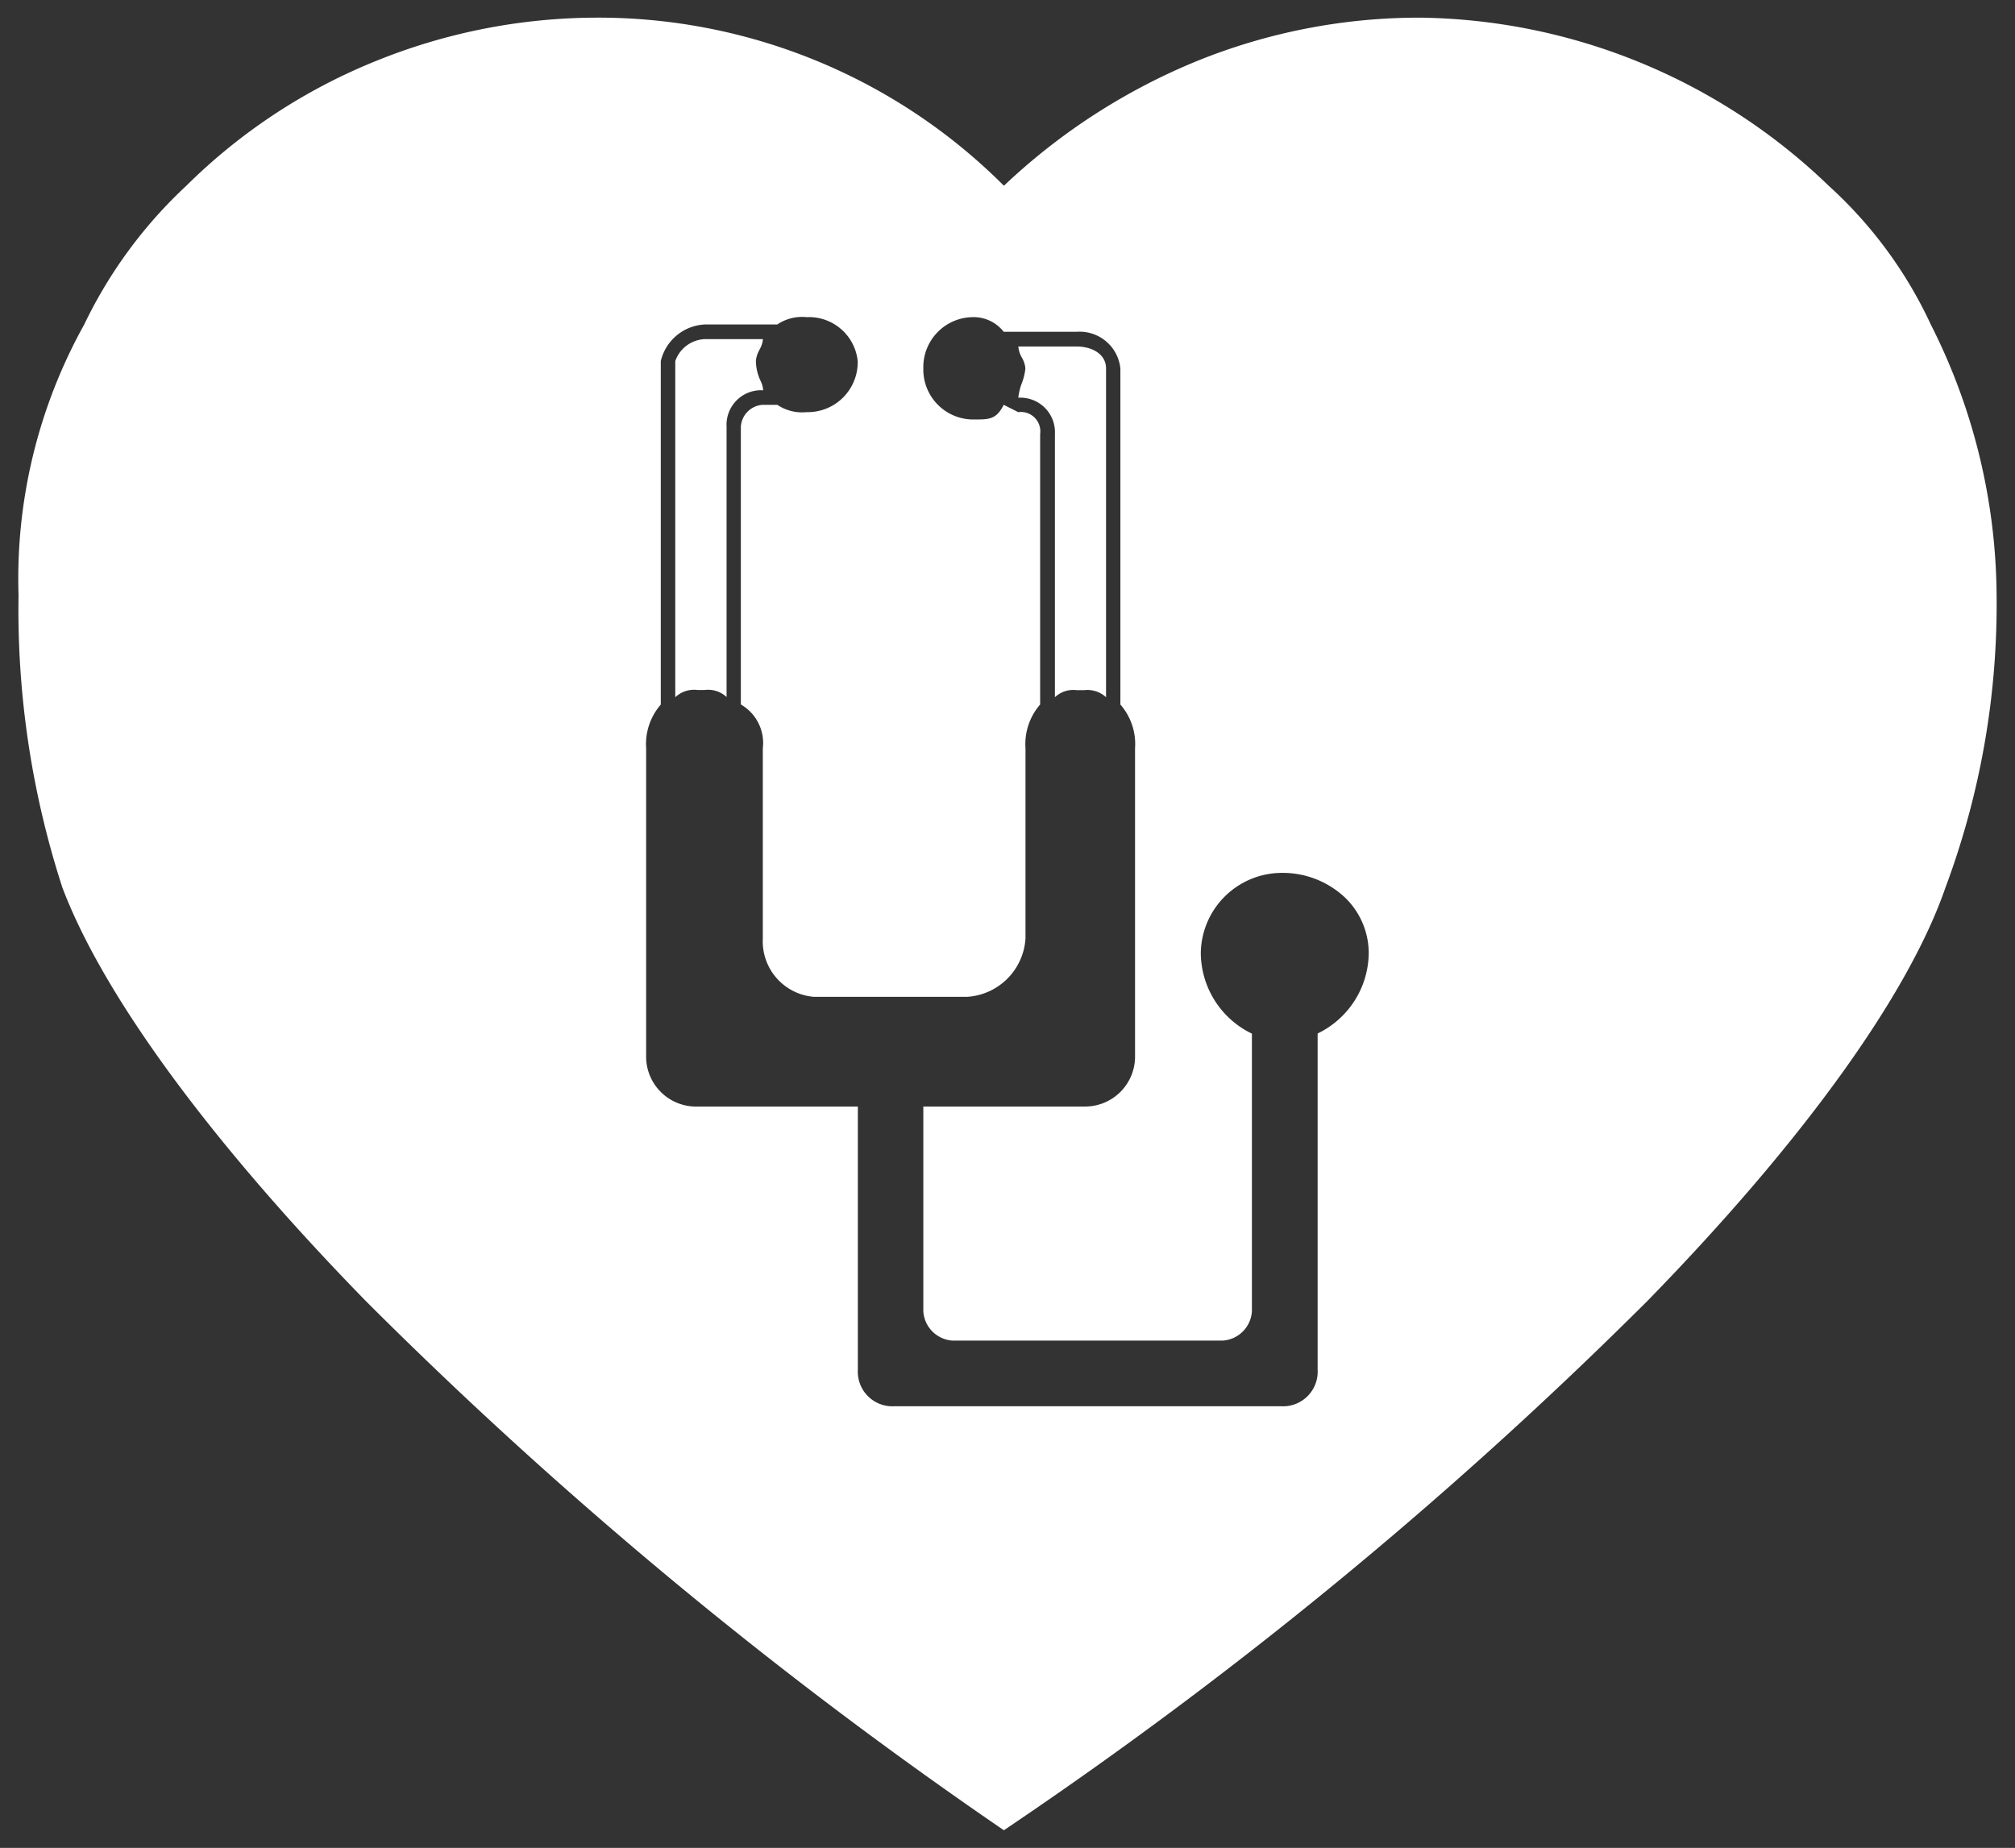 <svg xmlns="http://www.w3.org/2000/svg" width="57.057" height="52.33" viewBox="0 0 57.057 52.33">
  <rect x="0" y="0" width="57.057" height="52.33" fill="#333333" stroke="none"/>
  <path id="前面オブジェクトで型抜き_8" data-name="前面オブジェクトで型抜き 8" d="M-6553.085,16195.331h0a126.906,126.906,0,0,1-18.061-14.98c-4.387-4.493-7.441-8.654-8.6-11.719a25.491,25.491,0,0,1-1.24-8.279,14.8,14.8,0,0,1,1.857-7.657,13.121,13.121,0,0,1,2.894-3.935,16.281,16.281,0,0,1,5.4-3.545,16.693,16.693,0,0,1,6.175-1.215,16.232,16.232,0,0,1,11.576,4.76,17.67,17.67,0,0,1,5.5-3.545,16.741,16.741,0,0,1,6.278-1.215,16.961,16.961,0,0,1,11.576,4.76,12.285,12.285,0,0,1,2.894,3.934,17.187,17.187,0,0,1,1.861,7.658,22.929,22.929,0,0,1-1.447,8.279c-1.054,3.055-4.054,7.216-8.45,11.719a123.494,123.494,0,0,1-18.213,14.98Zm-8.475-42.641a1.348,1.348,0,0,0-1.24,1.037v9.726a1.712,1.712,0,0,0-.415,1.244v8.694a1.415,1.415,0,0,0,1.447,1.446h4.548v7.45a.98.98,0,0,0,1.033,1.037h10.954a.98.98,0,0,0,1.032-1.037v-9.519a2.554,2.554,0,0,0,1.447-2.276,2.185,2.185,0,0,0-.7-1.6,2.574,2.574,0,0,0-1.783-.672,2.3,2.3,0,0,0-2.272,2.276,2.554,2.554,0,0,0,1.447,2.276v7.864a.886.886,0,0,1-.829.829h-7.646a.886.886,0,0,1-.829-.829v-5.8h4.548a1.415,1.415,0,0,0,1.447-1.446v-8.694a1.706,1.706,0,0,0-.415-1.244v-9.519a1.16,1.16,0,0,0-1.24-1.036h-2.064a1.079,1.079,0,0,0-.829-.415,1.417,1.417,0,0,0-1.447,1.451,1.415,1.415,0,0,0,1.447,1.447c.414,0,.622,0,.829-.415l.411.207h0a.551.551,0,0,1,.621.622v7.657a1.712,1.712,0,0,0-.415,1.244v5.381a1.766,1.766,0,0,1-1.654,1.654h-4.341a1.577,1.577,0,0,1-1.443-1.654v-5.381a1.26,1.26,0,0,0-.622-1.244v-7.864a.66.66,0,0,1,.622-.622h.411a1.254,1.254,0,0,0,.829.207,1.415,1.415,0,0,0,1.447-1.446,1.389,1.389,0,0,0-1.447-1.244,1.254,1.254,0,0,0-.829.207h-2.065Zm9.92,10.557v-7.451a.979.979,0,0,0-1.036-1.032,1.612,1.612,0,0,1,.1-.414,1.625,1.625,0,0,0,.1-.415.733.733,0,0,0-.1-.308.756.756,0,0,1-.1-.314h1.654c.4,0,.83.194.83.622v9.31a.783.783,0,0,0-.622-.2h-.208a.76.76,0,0,0-.618.2Zm-10.75,0v-9.52a.925.925,0,0,1,.829-.622h1.654a.722.722,0,0,1-.1.3l0,.006a.742.742,0,0,0-.1.313,1.353,1.353,0,0,0,.13.557.744.744,0,0,1,.077.272.979.979,0,0,0-1.037,1.032v7.655a.765.765,0,0,0-.618-.2h-.207a.776.776,0,0,0-.622.2Z" transform="translate(6581.511 -16143.501)" fill="#fff" stroke="rgba(0,0,0,0)" stroke-miterlimit="10" stroke-width="1"/>
</svg>
